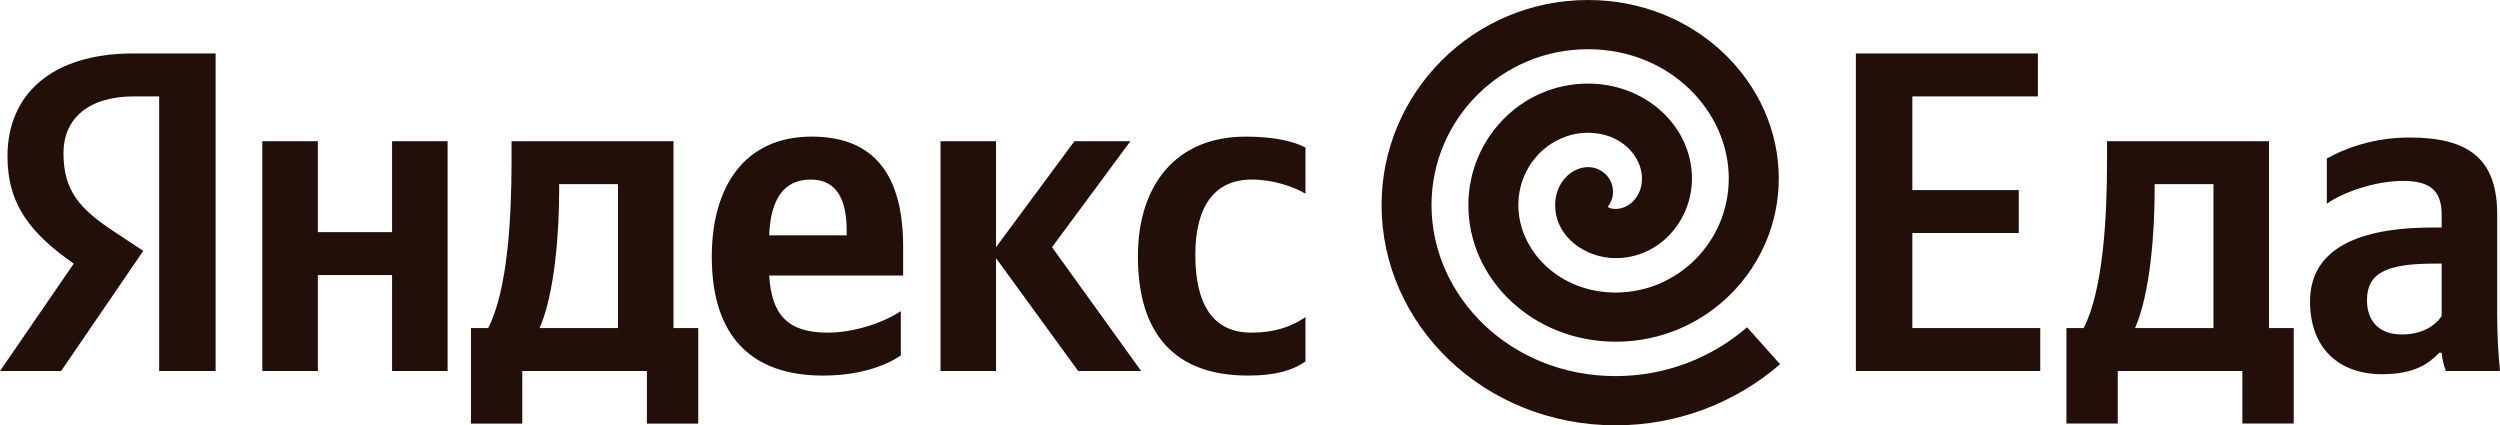 <svg width="241" height="41" viewBox="0 0 241 41" fill="none" xmlns="http://www.w3.org/2000/svg">
<path d="M15.343 35.766H20.787V5.152H12.868C4.904 5.152 0.72 9.16 0.72 15.063C0.72 19.776 3.015 22.551 7.109 25.414L0 35.766H5.894L13.813 24.181L11.069 22.375C7.739 20.172 6.119 18.455 6.119 14.754C6.119 11.495 8.459 9.292 12.913 9.292H15.343V35.766ZM86.838 34.268V29.995C85.173 31.097 82.384 32.066 79.774 32.066C75.86 32.066 74.375 30.26 74.15 26.56H87.063V23.785C87.063 16.076 83.599 13.169 78.244 13.169C71.72 13.169 68.615 18.058 68.615 24.754C68.615 32.462 72.485 36.206 79.324 36.206C82.743 36.206 85.263 35.325 86.838 34.268ZM120.313 36.206C122.788 36.206 124.543 35.766 125.848 34.841V30.568C124.498 31.493 122.878 32.066 120.628 32.066C116.804 32.066 115.229 29.159 115.229 24.577C115.229 19.776 117.164 17.309 120.673 17.309C122.743 17.309 124.768 18.014 125.848 18.675V14.226C124.723 13.609 122.743 13.169 120.089 13.169C113.249 13.169 109.695 17.97 109.695 24.71C109.695 32.11 113.159 36.206 120.313 36.206ZM37.795 13.609V22.375H30.641V13.609H25.287V35.766H30.641V26.516H37.795V35.766H43.149V13.609H37.795ZM67.311 31.625H64.926V13.609H49.313V15.503C49.313 20.921 48.953 27.925 47.064 31.625H45.399V40.832H50.348V35.766H62.361V40.832H67.311V31.625ZM103.936 35.766H110.01L101.416 23.829L108.975 13.609H103.576L96.017 23.829V13.609H90.663V35.766H96.017V24.886L103.936 35.766ZM78.154 17.309C80.809 17.309 81.619 19.468 81.619 22.243V22.683H74.15C74.285 19.159 75.59 17.309 78.154 17.309ZM59.572 31.625H52.013C53.498 28.278 53.903 22.243 53.903 18.41V17.75H59.572V31.625Z" fill="#230F0A"/>
<path d="M178.906 5.151V35.766H196.679V31.625H184.351V22.463H194.609V18.322H184.351V9.292H196.454V5.151H178.906ZM221.115 31.625H218.73V13.609H203.117V15.503C203.117 20.921 202.757 27.925 200.868 31.625H199.203V40.831H204.152V35.766H216.165V40.831H221.115V31.625ZM213.376 31.625H205.817C207.302 28.277 207.707 22.242 207.707 18.41V17.749H213.376V31.625ZM240.73 20.657C240.73 15.283 237.94 13.256 232.271 13.256C228.717 13.256 225.927 14.358 224.307 15.283V19.643C225.747 18.586 228.897 17.441 231.641 17.441C234.206 17.441 235.376 18.322 235.376 20.701V21.934H234.521C226.332 21.934 222.687 24.577 222.687 29.07C222.687 33.563 225.477 36.074 229.616 36.074C232.766 36.074 234.116 35.061 235.151 34.004H235.376C235.421 34.576 235.601 35.325 235.781 35.766H241C240.82 33.96 240.73 32.154 240.73 30.347V20.657ZM235.376 30.48C234.701 31.449 233.441 32.242 231.551 32.242C229.302 32.242 228.177 30.92 228.177 28.938C228.177 26.339 230.021 25.414 234.611 25.414H235.376V30.48Z" fill="#230F0A"/>
<path d="M168.419 31.548C165.021 34.485 160.587 36.256 155.75 36.256C145.602 36.256 137.998 28.562 137.998 19.767C137.998 11.497 144.734 4.744 153.085 4.744C160.967 4.744 166.653 10.726 166.653 17.203C166.653 23.275 161.761 28.2 155.75 28.2C150.25 28.2 146.369 24.121 146.369 19.767C146.369 15.859 149.457 12.8 153.088 12.8C156.302 12.8 158.286 15.094 158.286 17.203C158.286 19.034 156.97 20.14 155.75 20.14C155.319 20.14 155.154 20.051 154.981 19.946C155.374 19.451 155.569 18.807 155.47 18.136C155.275 16.841 154.05 15.946 152.734 16.138C151.605 16.303 150.888 17.055 150.533 17.612C150.132 18.236 149.918 18.988 149.918 19.767C149.918 22.875 152.876 24.884 155.75 24.884C159.948 24.887 163.104 21.298 163.104 17.203C163.104 12.192 158.667 8.057 153.088 8.057C146.608 8.057 141.55 13.428 141.55 19.767C141.55 26.95 147.806 32.941 155.753 32.941C164.538 32.941 171.474 25.779 171.474 17.201C171.474 7.978 163.5 0 153.088 0C142.012 0 133.183 8.941 133.183 19.767C133.183 31.326 143.094 41 155.753 41C161.807 41 167.362 38.774 171.601 35.112L168.419 31.548Z" fill="#230F0A"/>
</svg>
